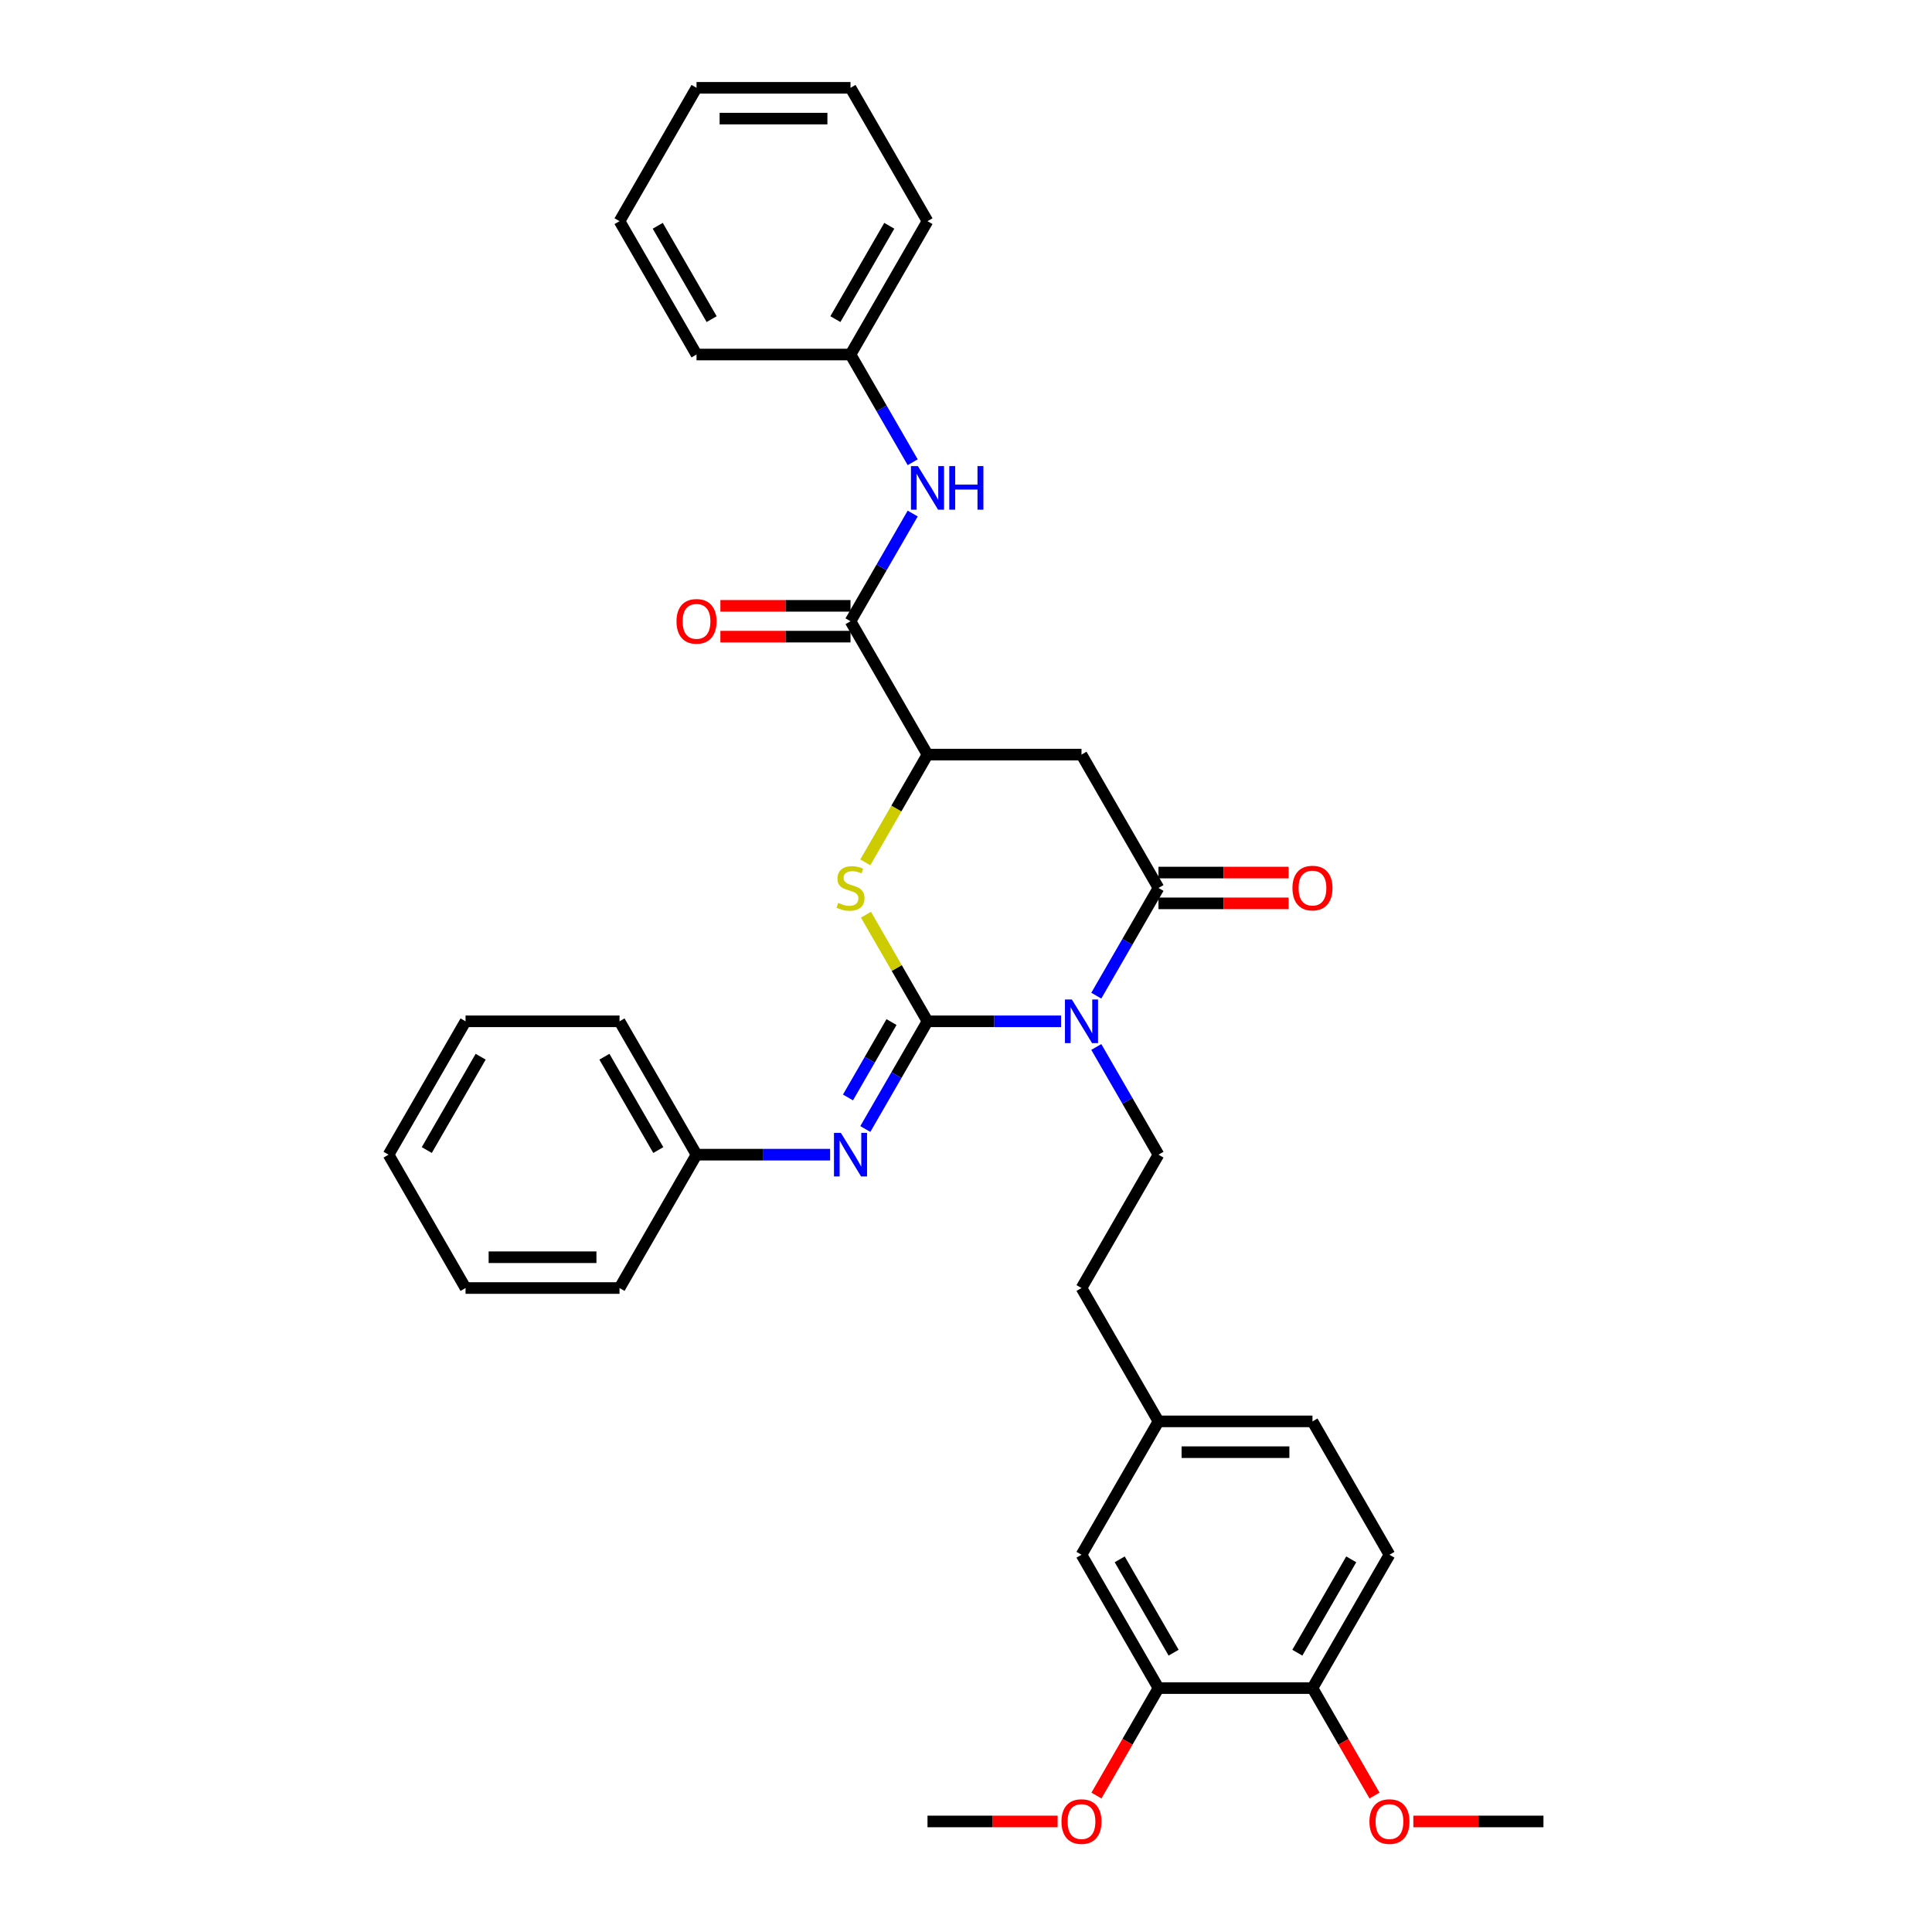 <?xml version='1.0' encoding='iso-8859-1'?>
<svg version='1.1' baseProfile='full'
              xmlns='http://www.w3.org/2000/svg'
                      xmlns:rdkit='http://www.rdkit.org/xml'
                      xmlns:xlink='http://www.w3.org/1999/xlink'
                  xml:space='preserve'
width='1000px' height='1000px' viewBox='0 0 1000 1000'>
<!-- END OF HEADER -->
<rect style='opacity:1.0;fill:#FFFFFF;stroke:none' width='1000' height='1000' x='0' y='0'> </rect>
<path class='bond-0' d='M 480.074,528.63 L 514.649,528.63' style='fill:none;fill-rule:evenodd;stroke:#000000;stroke-width:6px;stroke-linecap:butt;stroke-linejoin:miter;stroke-opacity:1' />
<path class='bond-0' d='M 514.649,528.63 L 549.225,528.63' style='fill:none;fill-rule:evenodd;stroke:#0000FF;stroke-width:6px;stroke-linecap:butt;stroke-linejoin:miter;stroke-opacity:1' />
<path class='bond-2' d='M 480.074,528.63 L 464.147,501.044' style='fill:none;fill-rule:evenodd;stroke:#000000;stroke-width:6px;stroke-linecap:butt;stroke-linejoin:miter;stroke-opacity:1' />
<path class='bond-2' d='M 464.147,501.044 L 448.22,473.458' style='fill:none;fill-rule:evenodd;stroke:#CCCC00;stroke-width:6px;stroke-linecap:butt;stroke-linejoin:miter;stroke-opacity:1' />
<path class='bond-5' d='M 480.074,528.63 L 463.982,556.504' style='fill:none;fill-rule:evenodd;stroke:#000000;stroke-width:6px;stroke-linecap:butt;stroke-linejoin:miter;stroke-opacity:1' />
<path class='bond-5' d='M 463.982,556.504 L 447.889,584.377' style='fill:none;fill-rule:evenodd;stroke:#0000FF;stroke-width:6px;stroke-linecap:butt;stroke-linejoin:miter;stroke-opacity:1' />
<path class='bond-5' d='M 461.441,529.022 L 450.176,548.533' style='fill:none;fill-rule:evenodd;stroke:#000000;stroke-width:6px;stroke-linecap:butt;stroke-linejoin:miter;stroke-opacity:1' />
<path class='bond-5' d='M 450.176,548.533 L 438.912,568.045' style='fill:none;fill-rule:evenodd;stroke:#0000FF;stroke-width:6px;stroke-linecap:butt;stroke-linejoin:miter;stroke-opacity:1' />
<path class='bond-1' d='M 567.444,515.352 L 583.537,487.479' style='fill:none;fill-rule:evenodd;stroke:#0000FF;stroke-width:6px;stroke-linecap:butt;stroke-linejoin:miter;stroke-opacity:1' />
<path class='bond-1' d='M 583.537,487.479 L 599.629,459.605' style='fill:none;fill-rule:evenodd;stroke:#000000;stroke-width:6px;stroke-linecap:butt;stroke-linejoin:miter;stroke-opacity:1' />
<path class='bond-7' d='M 567.444,541.909 L 583.537,569.782' style='fill:none;fill-rule:evenodd;stroke:#0000FF;stroke-width:6px;stroke-linecap:butt;stroke-linejoin:miter;stroke-opacity:1' />
<path class='bond-7' d='M 583.537,569.782 L 599.629,597.656' style='fill:none;fill-rule:evenodd;stroke:#000000;stroke-width:6px;stroke-linecap:butt;stroke-linejoin:miter;stroke-opacity:1' />
<path class='bond-10' d='M 599.629,467.576 L 633.304,467.576' style='fill:none;fill-rule:evenodd;stroke:#000000;stroke-width:6px;stroke-linecap:butt;stroke-linejoin:miter;stroke-opacity:1' />
<path class='bond-10' d='M 633.304,467.576 L 666.979,467.576' style='fill:none;fill-rule:evenodd;stroke:#FF0000;stroke-width:6px;stroke-linecap:butt;stroke-linejoin:miter;stroke-opacity:1' />
<path class='bond-10' d='M 599.629,451.635 L 633.304,451.635' style='fill:none;fill-rule:evenodd;stroke:#000000;stroke-width:6px;stroke-linecap:butt;stroke-linejoin:miter;stroke-opacity:1' />
<path class='bond-10' d='M 633.304,451.635 L 666.979,451.635' style='fill:none;fill-rule:evenodd;stroke:#FF0000;stroke-width:6px;stroke-linecap:butt;stroke-linejoin:miter;stroke-opacity:1' />
<path class='bond-34' d='M 599.629,459.605 L 559.778,390.58' style='fill:none;fill-rule:evenodd;stroke:#000000;stroke-width:6px;stroke-linecap:butt;stroke-linejoin:miter;stroke-opacity:1' />
<path class='bond-4' d='M 447.87,446.359 L 463.972,418.469' style='fill:none;fill-rule:evenodd;stroke:#CCCC00;stroke-width:6px;stroke-linecap:butt;stroke-linejoin:miter;stroke-opacity:1' />
<path class='bond-4' d='M 463.972,418.469 L 480.074,390.58' style='fill:none;fill-rule:evenodd;stroke:#000000;stroke-width:6px;stroke-linecap:butt;stroke-linejoin:miter;stroke-opacity:1' />
<path class='bond-3' d='M 559.778,390.58 L 480.074,390.58' style='fill:none;fill-rule:evenodd;stroke:#000000;stroke-width:6px;stroke-linecap:butt;stroke-linejoin:miter;stroke-opacity:1' />
<path class='bond-6' d='M 480.074,390.58 L 440.222,321.555' style='fill:none;fill-rule:evenodd;stroke:#000000;stroke-width:6px;stroke-linecap:butt;stroke-linejoin:miter;stroke-opacity:1' />
<path class='bond-15' d='M 429.67,597.656 L 395.094,597.656' style='fill:none;fill-rule:evenodd;stroke:#0000FF;stroke-width:6px;stroke-linecap:butt;stroke-linejoin:miter;stroke-opacity:1' />
<path class='bond-15' d='M 395.094,597.656 L 360.519,597.656' style='fill:none;fill-rule:evenodd;stroke:#000000;stroke-width:6px;stroke-linecap:butt;stroke-linejoin:miter;stroke-opacity:1' />
<path class='bond-8' d='M 440.222,321.555 L 456.315,293.682' style='fill:none;fill-rule:evenodd;stroke:#000000;stroke-width:6px;stroke-linecap:butt;stroke-linejoin:miter;stroke-opacity:1' />
<path class='bond-8' d='M 456.315,293.682 L 472.408,265.809' style='fill:none;fill-rule:evenodd;stroke:#0000FF;stroke-width:6px;stroke-linecap:butt;stroke-linejoin:miter;stroke-opacity:1' />
<path class='bond-11' d='M 440.222,313.585 L 406.548,313.585' style='fill:none;fill-rule:evenodd;stroke:#000000;stroke-width:6px;stroke-linecap:butt;stroke-linejoin:miter;stroke-opacity:1' />
<path class='bond-11' d='M 406.548,313.585 L 372.873,313.585' style='fill:none;fill-rule:evenodd;stroke:#FF0000;stroke-width:6px;stroke-linecap:butt;stroke-linejoin:miter;stroke-opacity:1' />
<path class='bond-11' d='M 440.222,329.525 L 406.548,329.525' style='fill:none;fill-rule:evenodd;stroke:#000000;stroke-width:6px;stroke-linecap:butt;stroke-linejoin:miter;stroke-opacity:1' />
<path class='bond-11' d='M 406.548,329.525 L 372.873,329.525' style='fill:none;fill-rule:evenodd;stroke:#FF0000;stroke-width:6px;stroke-linecap:butt;stroke-linejoin:miter;stroke-opacity:1' />
<path class='bond-17' d='M 599.629,597.656 L 559.778,666.681' style='fill:none;fill-rule:evenodd;stroke:#000000;stroke-width:6px;stroke-linecap:butt;stroke-linejoin:miter;stroke-opacity:1' />
<path class='bond-18' d='M 472.408,239.251 L 456.315,211.378' style='fill:none;fill-rule:evenodd;stroke:#0000FF;stroke-width:6px;stroke-linecap:butt;stroke-linejoin:miter;stroke-opacity:1' />
<path class='bond-18' d='M 456.315,211.378 L 440.222,183.505' style='fill:none;fill-rule:evenodd;stroke:#000000;stroke-width:6px;stroke-linecap:butt;stroke-linejoin:miter;stroke-opacity:1' />
<path class='bond-9' d='M 599.629,873.756 L 559.778,804.731' style='fill:none;fill-rule:evenodd;stroke:#000000;stroke-width:6px;stroke-linecap:butt;stroke-linejoin:miter;stroke-opacity:1' />
<path class='bond-9' d='M 607.456,855.432 L 579.56,807.114' style='fill:none;fill-rule:evenodd;stroke:#000000;stroke-width:6px;stroke-linecap:butt;stroke-linejoin:miter;stroke-opacity:1' />
<path class='bond-20' d='M 599.629,873.756 L 583.573,901.566' style='fill:none;fill-rule:evenodd;stroke:#000000;stroke-width:6px;stroke-linecap:butt;stroke-linejoin:miter;stroke-opacity:1' />
<path class='bond-20' d='M 583.573,901.566 L 567.518,929.375' style='fill:none;fill-rule:evenodd;stroke:#FF0000;stroke-width:6px;stroke-linecap:butt;stroke-linejoin:miter;stroke-opacity:1' />
<path class='bond-36' d='M 599.629,873.756 L 679.333,873.756' style='fill:none;fill-rule:evenodd;stroke:#000000;stroke-width:6px;stroke-linecap:butt;stroke-linejoin:miter;stroke-opacity:1' />
<path class='bond-12' d='M 679.333,873.756 L 719.184,804.731' style='fill:none;fill-rule:evenodd;stroke:#000000;stroke-width:6px;stroke-linecap:butt;stroke-linejoin:miter;stroke-opacity:1' />
<path class='bond-12' d='M 671.505,855.432 L 699.401,807.114' style='fill:none;fill-rule:evenodd;stroke:#000000;stroke-width:6px;stroke-linecap:butt;stroke-linejoin:miter;stroke-opacity:1' />
<path class='bond-21' d='M 679.333,873.756 L 695.388,901.566' style='fill:none;fill-rule:evenodd;stroke:#000000;stroke-width:6px;stroke-linecap:butt;stroke-linejoin:miter;stroke-opacity:1' />
<path class='bond-21' d='M 695.388,901.566 L 711.444,929.375' style='fill:none;fill-rule:evenodd;stroke:#FF0000;stroke-width:6px;stroke-linecap:butt;stroke-linejoin:miter;stroke-opacity:1' />
<path class='bond-13' d='M 559.778,804.731 L 599.629,735.706' style='fill:none;fill-rule:evenodd;stroke:#000000;stroke-width:6px;stroke-linecap:butt;stroke-linejoin:miter;stroke-opacity:1' />
<path class='bond-14' d='M 719.184,804.731 L 679.333,735.706' style='fill:none;fill-rule:evenodd;stroke:#000000;stroke-width:6px;stroke-linecap:butt;stroke-linejoin:miter;stroke-opacity:1' />
<path class='bond-22' d='M 360.519,597.656 L 320.667,528.63' style='fill:none;fill-rule:evenodd;stroke:#000000;stroke-width:6px;stroke-linecap:butt;stroke-linejoin:miter;stroke-opacity:1' />
<path class='bond-22' d='M 340.736,595.272 L 312.84,546.955' style='fill:none;fill-rule:evenodd;stroke:#000000;stroke-width:6px;stroke-linecap:butt;stroke-linejoin:miter;stroke-opacity:1' />
<path class='bond-23' d='M 360.519,597.656 L 320.667,666.681' style='fill:none;fill-rule:evenodd;stroke:#000000;stroke-width:6px;stroke-linecap:butt;stroke-linejoin:miter;stroke-opacity:1' />
<path class='bond-16' d='M 599.629,735.706 L 559.778,666.681' style='fill:none;fill-rule:evenodd;stroke:#000000;stroke-width:6px;stroke-linecap:butt;stroke-linejoin:miter;stroke-opacity:1' />
<path class='bond-19' d='M 599.629,735.706 L 679.333,735.706' style='fill:none;fill-rule:evenodd;stroke:#000000;stroke-width:6px;stroke-linecap:butt;stroke-linejoin:miter;stroke-opacity:1' />
<path class='bond-19' d='M 611.585,751.647 L 667.377,751.647' style='fill:none;fill-rule:evenodd;stroke:#000000;stroke-width:6px;stroke-linecap:butt;stroke-linejoin:miter;stroke-opacity:1' />
<path class='bond-24' d='M 440.222,183.505 L 480.074,114.48' style='fill:none;fill-rule:evenodd;stroke:#000000;stroke-width:6px;stroke-linecap:butt;stroke-linejoin:miter;stroke-opacity:1' />
<path class='bond-24' d='M 432.395,165.181 L 460.291,116.863' style='fill:none;fill-rule:evenodd;stroke:#000000;stroke-width:6px;stroke-linecap:butt;stroke-linejoin:miter;stroke-opacity:1' />
<path class='bond-25' d='M 440.222,183.505 L 360.519,183.505' style='fill:none;fill-rule:evenodd;stroke:#000000;stroke-width:6px;stroke-linecap:butt;stroke-linejoin:miter;stroke-opacity:1' />
<path class='bond-26' d='M 547.423,942.781 L 513.749,942.781' style='fill:none;fill-rule:evenodd;stroke:#FF0000;stroke-width:6px;stroke-linecap:butt;stroke-linejoin:miter;stroke-opacity:1' />
<path class='bond-26' d='M 513.749,942.781 L 480.074,942.781' style='fill:none;fill-rule:evenodd;stroke:#000000;stroke-width:6px;stroke-linecap:butt;stroke-linejoin:miter;stroke-opacity:1' />
<path class='bond-27' d='M 731.538,942.781 L 765.213,942.781' style='fill:none;fill-rule:evenodd;stroke:#FF0000;stroke-width:6px;stroke-linecap:butt;stroke-linejoin:miter;stroke-opacity:1' />
<path class='bond-27' d='M 765.213,942.781 L 798.888,942.781' style='fill:none;fill-rule:evenodd;stroke:#000000;stroke-width:6px;stroke-linecap:butt;stroke-linejoin:miter;stroke-opacity:1' />
<path class='bond-29' d='M 320.667,528.63 L 240.964,528.63' style='fill:none;fill-rule:evenodd;stroke:#000000;stroke-width:6px;stroke-linecap:butt;stroke-linejoin:miter;stroke-opacity:1' />
<path class='bond-30' d='M 320.667,666.681 L 240.964,666.681' style='fill:none;fill-rule:evenodd;stroke:#000000;stroke-width:6px;stroke-linecap:butt;stroke-linejoin:miter;stroke-opacity:1' />
<path class='bond-30' d='M 308.712,650.74 L 252.92,650.74' style='fill:none;fill-rule:evenodd;stroke:#000000;stroke-width:6px;stroke-linecap:butt;stroke-linejoin:miter;stroke-opacity:1' />
<path class='bond-31' d='M 480.074,114.48 L 440.222,45.455' style='fill:none;fill-rule:evenodd;stroke:#000000;stroke-width:6px;stroke-linecap:butt;stroke-linejoin:miter;stroke-opacity:1' />
<path class='bond-28' d='M 360.519,183.505 L 320.667,114.48' style='fill:none;fill-rule:evenodd;stroke:#000000;stroke-width:6px;stroke-linecap:butt;stroke-linejoin:miter;stroke-opacity:1' />
<path class='bond-28' d='M 368.346,165.181 L 340.45,116.863' style='fill:none;fill-rule:evenodd;stroke:#000000;stroke-width:6px;stroke-linecap:butt;stroke-linejoin:miter;stroke-opacity:1' />
<path class='bond-32' d='M 320.667,114.48 L 360.519,45.455' style='fill:none;fill-rule:evenodd;stroke:#000000;stroke-width:6px;stroke-linecap:butt;stroke-linejoin:miter;stroke-opacity:1' />
<path class='bond-35' d='M 240.964,528.63 L 201.112,597.656' style='fill:none;fill-rule:evenodd;stroke:#000000;stroke-width:6px;stroke-linecap:butt;stroke-linejoin:miter;stroke-opacity:1' />
<path class='bond-35' d='M 248.791,546.955 L 220.895,595.272' style='fill:none;fill-rule:evenodd;stroke:#000000;stroke-width:6px;stroke-linecap:butt;stroke-linejoin:miter;stroke-opacity:1' />
<path class='bond-33' d='M 240.964,666.681 L 201.112,597.656' style='fill:none;fill-rule:evenodd;stroke:#000000;stroke-width:6px;stroke-linecap:butt;stroke-linejoin:miter;stroke-opacity:1' />
<path class='bond-37' d='M 440.222,45.455 L 360.519,45.455' style='fill:none;fill-rule:evenodd;stroke:#000000;stroke-width:6px;stroke-linecap:butt;stroke-linejoin:miter;stroke-opacity:1' />
<path class='bond-37' d='M 428.267,61.395 L 372.475,61.395' style='fill:none;fill-rule:evenodd;stroke:#000000;stroke-width:6px;stroke-linecap:butt;stroke-linejoin:miter;stroke-opacity:1' />
<path  class='atom-1' d='M 554.788 517.344
L 562.185 529.3
Q 562.918 530.48, 564.097 532.616
Q 565.277 534.752, 565.341 534.879
L 565.341 517.344
L 568.338 517.344
L 568.338 539.916
L 565.245 539.916
L 557.307 526.845
Q 556.382 525.315, 555.394 523.561
Q 554.437 521.808, 554.15 521.266
L 554.15 539.916
L 551.217 539.916
L 551.217 517.344
L 554.788 517.344
' fill='#0000FF'/>
<path  class='atom-3' d='M 433.846 467.352
Q 434.101 467.448, 435.153 467.894
Q 436.205 468.341, 437.353 468.628
Q 438.533 468.883, 439.681 468.883
Q 441.817 468.883, 443.06 467.863
Q 444.303 466.811, 444.303 464.993
Q 444.303 463.75, 443.666 462.985
Q 443.06 462.22, 442.103 461.805
Q 441.147 461.391, 439.553 460.912
Q 437.544 460.307, 436.333 459.733
Q 435.153 459.159, 434.293 457.947
Q 433.464 456.736, 433.464 454.696
Q 433.464 451.858, 435.377 450.105
Q 437.321 448.351, 441.147 448.351
Q 443.761 448.351, 446.726 449.595
L 445.993 452.049
Q 443.283 450.934, 441.243 450.934
Q 439.043 450.934, 437.831 451.858
Q 436.62 452.751, 436.652 454.313
Q 436.652 455.525, 437.258 456.258
Q 437.895 456.991, 438.788 457.406
Q 439.712 457.82, 441.243 458.298
Q 443.283 458.936, 444.495 459.573
Q 445.706 460.211, 446.567 461.518
Q 447.46 462.793, 447.46 464.993
Q 447.46 468.118, 445.355 469.807
Q 443.283 471.465, 439.808 471.465
Q 437.8 471.465, 436.269 471.019
Q 434.771 470.604, 432.985 469.871
L 433.846 467.352
' fill='#CCCC00'/>
<path  class='atom-6' d='M 435.233 586.37
L 442.63 598.325
Q 443.363 599.505, 444.542 601.641
Q 445.722 603.777, 445.786 603.904
L 445.786 586.37
L 448.783 586.37
L 448.783 608.942
L 445.69 608.942
L 437.752 595.87
Q 436.827 594.34, 435.839 592.586
Q 434.882 590.833, 434.595 590.291
L 434.595 608.942
L 431.662 608.942
L 431.662 586.37
L 435.233 586.37
' fill='#0000FF'/>
<path  class='atom-9' d='M 475.085 241.244
L 482.481 253.199
Q 483.214 254.379, 484.394 256.515
Q 485.574 258.651, 485.637 258.779
L 485.637 241.244
L 488.634 241.244
L 488.634 263.816
L 485.542 263.816
L 477.603 250.745
Q 476.679 249.214, 475.69 247.461
Q 474.734 245.707, 474.447 245.165
L 474.447 263.816
L 471.514 263.816
L 471.514 241.244
L 475.085 241.244
' fill='#0000FF'/>
<path  class='atom-9' d='M 491.344 241.244
L 494.405 241.244
L 494.405 250.84
L 505.946 250.84
L 505.946 241.244
L 509.006 241.244
L 509.006 263.816
L 505.946 263.816
L 505.946 253.391
L 494.405 253.391
L 494.405 263.816
L 491.344 263.816
L 491.344 241.244
' fill='#0000FF'/>
<path  class='atom-11' d='M 668.971 459.669
Q 668.971 454.249, 671.649 451.221
Q 674.327 448.192, 679.333 448.192
Q 684.338 448.192, 687.016 451.221
Q 689.694 454.249, 689.694 459.669
Q 689.694 465.153, 686.984 468.277
Q 684.274 471.37, 679.333 471.37
Q 674.359 471.37, 671.649 468.277
Q 668.971 465.185, 668.971 459.669
M 679.333 468.819
Q 682.776 468.819, 684.625 466.524
Q 686.506 464.196, 686.506 459.669
Q 686.506 455.238, 684.625 453.006
Q 682.776 450.742, 679.333 450.742
Q 675.889 450.742, 674.008 452.974
Q 672.159 455.206, 672.159 459.669
Q 672.159 464.228, 674.008 466.524
Q 675.889 468.819, 679.333 468.819
' fill='#FF0000'/>
<path  class='atom-12' d='M 350.158 321.619
Q 350.158 316.199, 352.836 313.17
Q 355.514 310.142, 360.519 310.142
Q 365.524 310.142, 368.203 313.17
Q 370.881 316.199, 370.881 321.619
Q 370.881 327.102, 368.171 330.227
Q 365.461 333.319, 360.519 333.319
Q 355.546 333.319, 352.836 330.227
Q 350.158 327.134, 350.158 321.619
M 360.519 330.769
Q 363.962 330.769, 365.811 328.473
Q 367.692 326.146, 367.692 321.619
Q 367.692 317.187, 365.811 314.956
Q 363.962 312.692, 360.519 312.692
Q 357.076 312.692, 355.195 314.924
Q 353.346 317.155, 353.346 321.619
Q 353.346 326.178, 355.195 328.473
Q 357.076 330.769, 360.519 330.769
' fill='#FF0000'/>
<path  class='atom-21' d='M 549.416 942.845
Q 549.416 937.425, 552.094 934.396
Q 554.772 931.368, 559.778 931.368
Q 564.783 931.368, 567.461 934.396
Q 570.139 937.425, 570.139 942.845
Q 570.139 948.329, 567.429 951.453
Q 564.719 954.545, 559.778 954.545
Q 554.804 954.545, 552.094 951.453
Q 549.416 948.36, 549.416 942.845
M 559.778 951.995
Q 563.221 951.995, 565.07 949.699
Q 566.951 947.372, 566.951 942.845
Q 566.951 938.413, 565.07 936.182
Q 563.221 933.918, 559.778 933.918
Q 556.334 933.918, 554.453 936.15
Q 552.604 938.382, 552.604 942.845
Q 552.604 947.404, 554.453 949.699
Q 556.334 951.995, 559.778 951.995
' fill='#FF0000'/>
<path  class='atom-22' d='M 708.823 942.845
Q 708.823 937.425, 711.501 934.396
Q 714.179 931.368, 719.184 931.368
Q 724.19 931.368, 726.868 934.396
Q 729.546 937.425, 729.546 942.845
Q 729.546 948.329, 726.836 951.453
Q 724.126 954.545, 719.184 954.545
Q 714.211 954.545, 711.501 951.453
Q 708.823 948.36, 708.823 942.845
M 719.184 951.995
Q 722.627 951.995, 724.477 949.699
Q 726.358 947.372, 726.358 942.845
Q 726.358 938.413, 724.477 936.182
Q 722.627 933.918, 719.184 933.918
Q 715.741 933.918, 713.86 936.15
Q 712.011 938.382, 712.011 942.845
Q 712.011 947.404, 713.86 949.699
Q 715.741 951.995, 719.184 951.995
' fill='#FF0000'/>
</svg>
